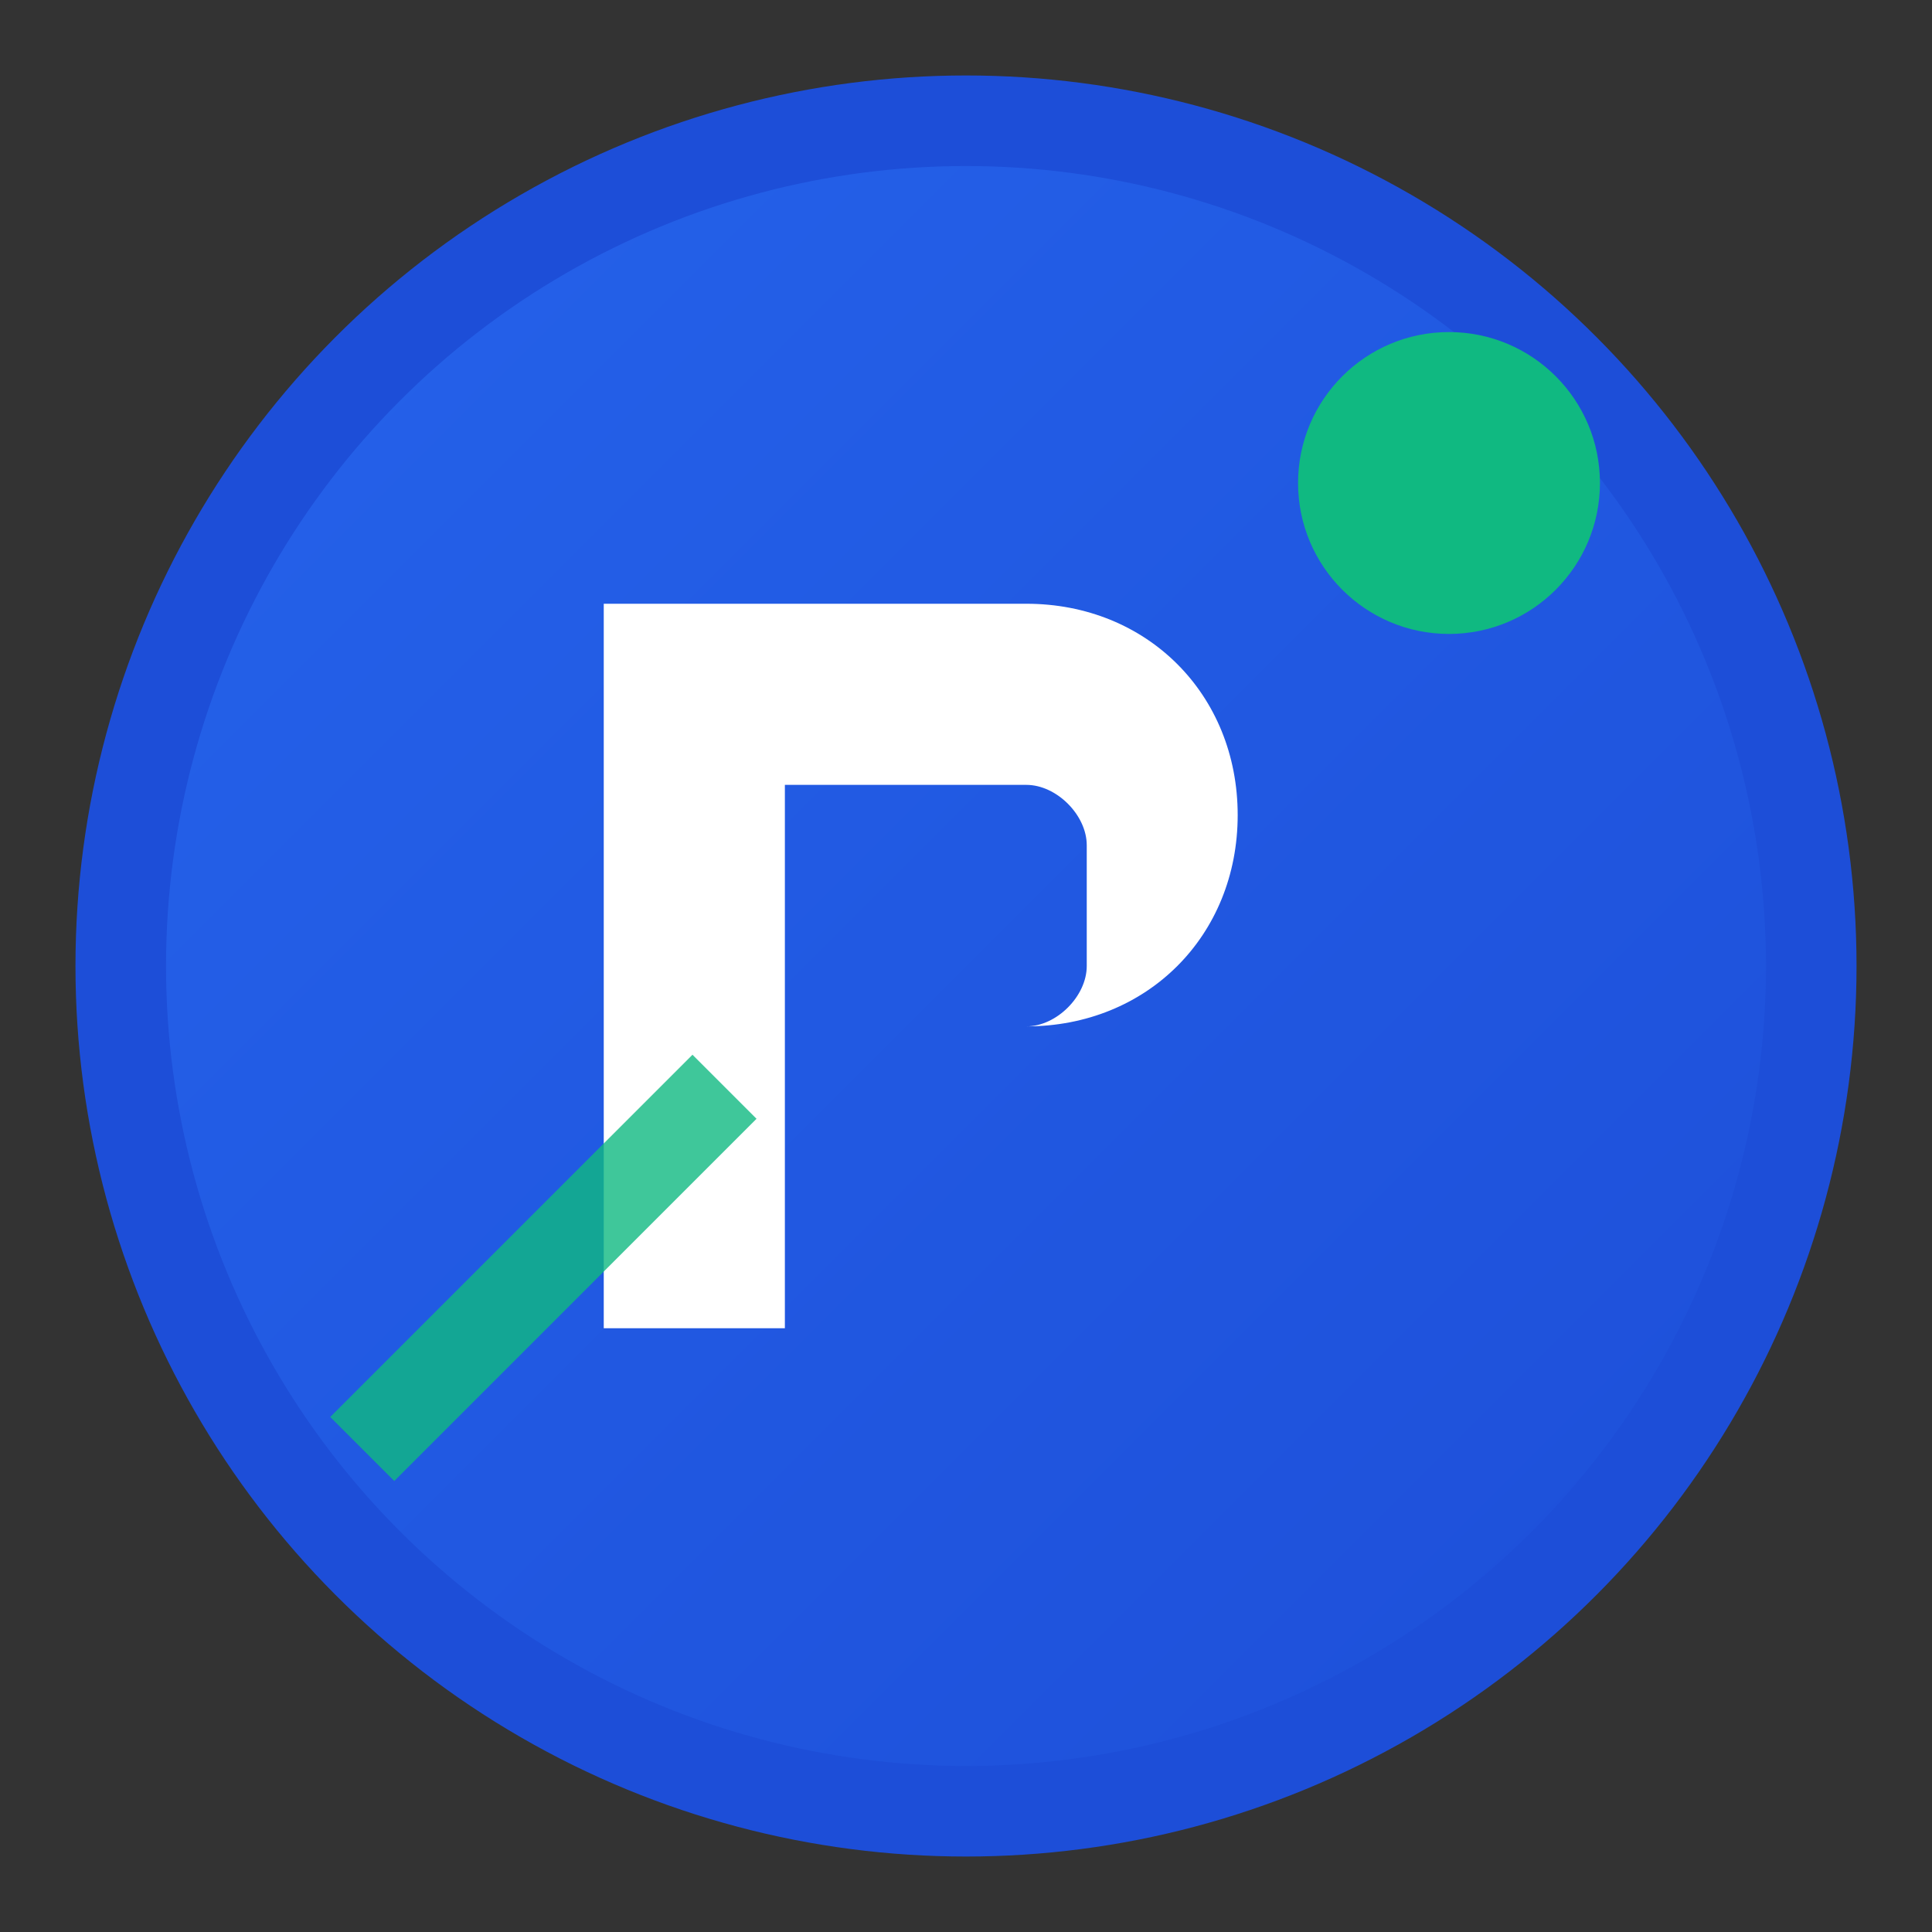 <svg width="32" height="32" viewBox="0 0 32 32" xmlns="http://www.w3.org/2000/svg">
  <rect x="0" y="0" width="32" height="32" fill="#333333" stroke="none"/>
  <defs>
    <linearGradient id="logoGradient" x1="0%" y1="0%" x2="100%" y2="100%">
      <stop offset="0%" style="stop-color:#2563eb;stop-opacity:1" />
      <stop offset="100%" style="stop-color:#1d4ed8;stop-opacity:1" />
    </linearGradient>
  </defs>
  
  <!-- Main circle background -->
  <circle cx="16" cy="16" r="14" fill="url(#logoGradient)" stroke="#1d4ed8" stroke-width="1.5"/>
  
  <!-- Letter 'P' for ProGeb -->
  <path d="M10 10h7c2 0 3.5 1.5 3.5 3.5s-1.5 3.5-3.5 3.5h-4v5h-3V10z M13 13v4h4c0.5 0 1-0.5 1-1v-2c0-0.5-0.5-1-1-1h-4z" fill="white"/>
  
  <!-- Growth indicator -->
  <circle cx="24" cy="8" r="2.5" fill="#10b981"/>
  
  <!-- Financial chart line -->
  <polyline points="6,24 8,22 10,20 12,18" stroke="#10b981" stroke-width="1.5" fill="none" opacity="0.8"/>
</svg>